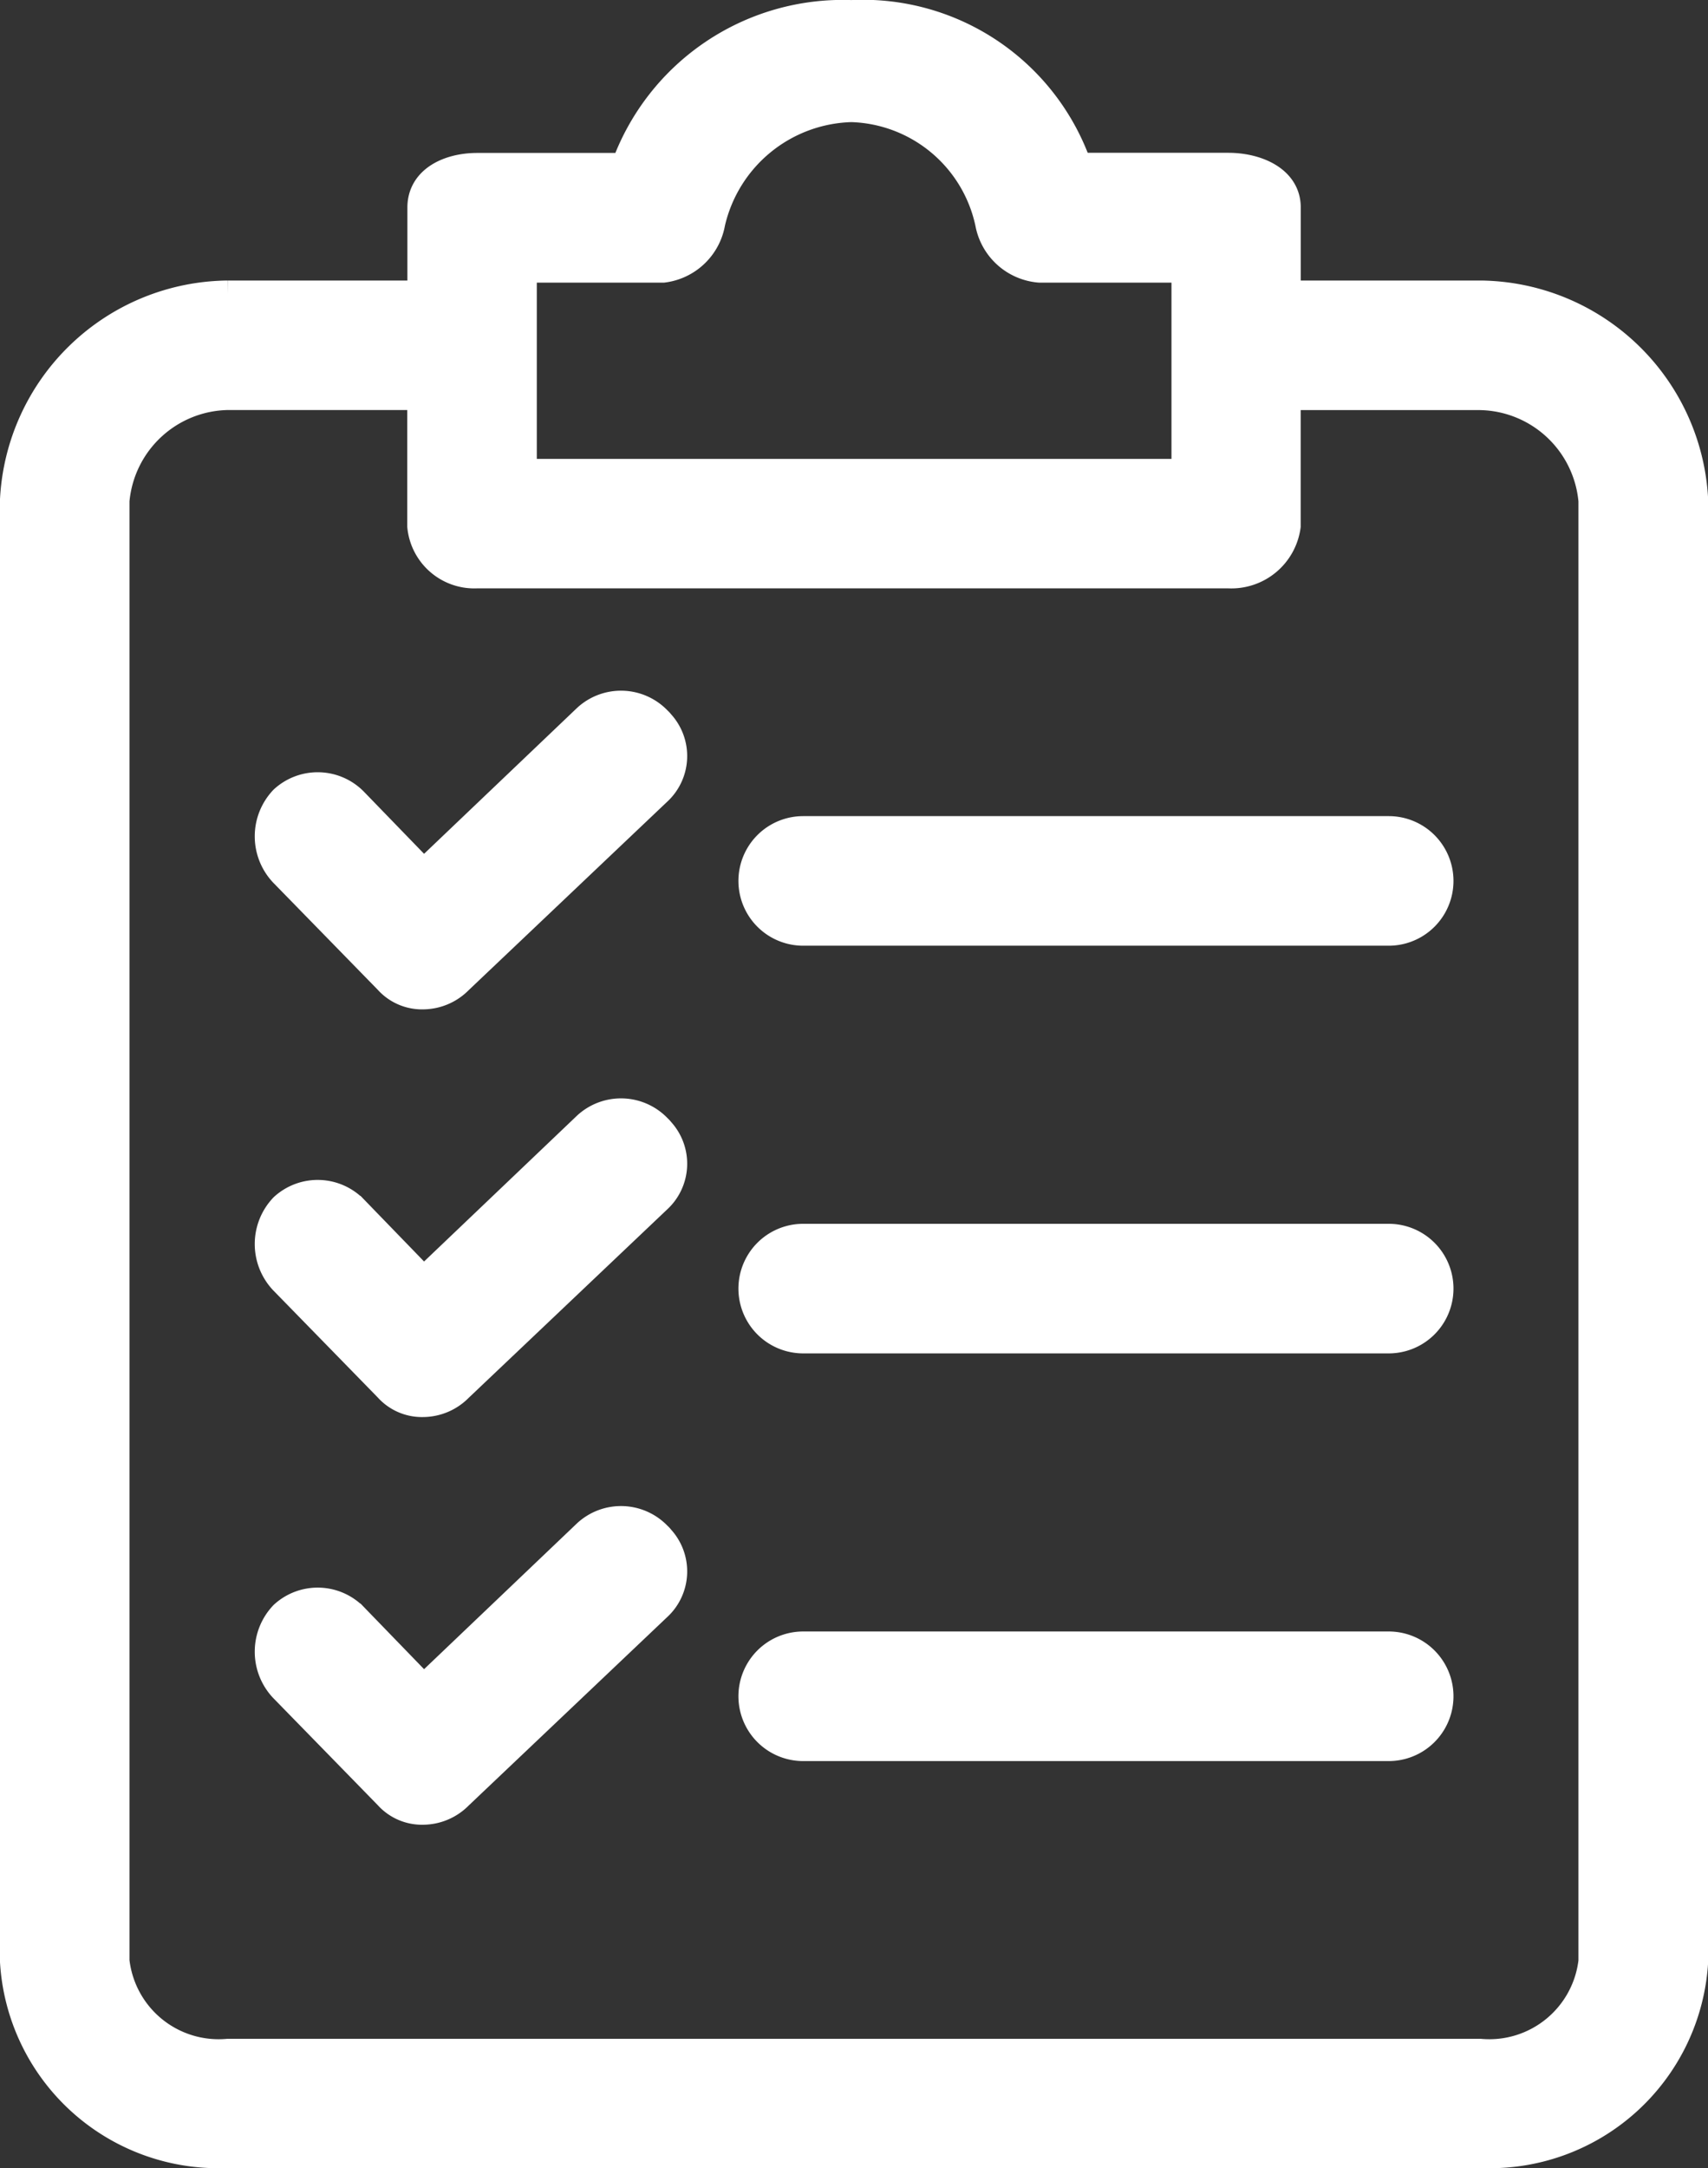 <svg xmlns="http://www.w3.org/2000/svg" width="24.732" height="31.372" viewBox="0 0 24.732 31.372">
  <rect x="0" y="0" width="24.732" height="31.372" fill="#333333" stroke="none"/>
  <g id="list" transform="translate(0.2 -0.299)">
    <g id="Group_6619" data-name="Group 6619" transform="translate(0 0.5)">
      <g id="Group_6618" data-name="Group 6618">
        <path id="Path_2362" data-name="Path 2362" d="M68.272,4.058h-2.8V2.8c0-.406-.442-.59-.848-.59H62.448A3.3,3.3,0,0,0,59.166,0a3.355,3.355,0,0,0-3.281,2.212H53.747c-.406,0-.811.184-.811.59V4.058h-2.8a3.134,3.134,0,0,0-3.1,2.986V28.169a2.966,2.966,0,0,0,3.1,2.8H68.272a2.966,2.966,0,0,0,3.1-2.8V7.044A3.134,3.134,0,0,0,68.272,4.058ZM54.41,3.689h2.028a.811.811,0,0,0,.7-.664,2.138,2.138,0,0,1,2.028-1.659,2.1,2.1,0,0,1,1.991,1.659.811.811,0,0,0,.737.664H64V6.639H54.41Zm15.484,24.48A1.5,1.5,0,0,1,68.272,29.5H50.134a1.5,1.5,0,0,1-1.622-1.327V7.044a1.659,1.659,0,0,1,1.622-1.512h2.8v1.88a.774.774,0,0,0,.811.7H64.623a.811.811,0,0,0,.848-.7V5.533h2.8a1.659,1.659,0,0,1,1.622,1.512V28.169Z" transform="translate(-47.037 0)" fill="#fff" stroke="#fff" stroke-width="0.4"/>
        <path id="Path_2363" data-name="Path 2363" d="M105.014,230.541a.737.737,0,0,0-1.032-.037l-2.36,2.249-1-1.032a.737.737,0,0,0-1.032-.037.774.774,0,0,0,0,1.069l1.512,1.548a.663.663,0,0,0,.516.221.737.737,0,0,0,.516-.221l2.876-2.728a.7.7,0,0,0,.043-.99Q105.037,230.562,105.014,230.541Z" transform="translate(-95.687 -214.419)" fill="#fff" stroke="#fff" stroke-width="0.4"/>
        <path id="Path_2364" data-name="Path 2364" d="M207.765,256.034h-8.479a.737.737,0,0,0,0,1.475h8.479a.737.737,0,0,0,0-1.475Z" transform="translate(-187.856 -238.327)" fill="#fff" stroke="#fff" stroke-width="0.4"/>
        <path id="Path_2365" data-name="Path 2365" d="M105.014,146.949a.737.737,0,0,0-1.032-.037l-2.36,2.249-1-1.032a.737.737,0,0,0-1.032-.037.774.774,0,0,0,0,1.069l1.512,1.548a.664.664,0,0,0,.516.221.737.737,0,0,0,.516-.221l2.876-2.728a.7.7,0,0,0,.043-.99Q105.037,146.97,105.014,146.949Z" transform="translate(-95.687 -136.726)" fill="#fff" stroke="#fff" stroke-width="0.4"/>
        <path id="Path_2366" data-name="Path 2366" d="M207.765,172.442h-8.479a.737.737,0,0,0,0,1.475h8.479a.737.737,0,0,0,0-1.475Z" transform="translate(-187.856 -160.634)" fill="#fff" stroke="#fff" stroke-width="0.4"/>
        <path id="Path_2367" data-name="Path 2367" d="M105.014,314.133a.737.737,0,0,0-1.032-.037l-2.36,2.249-1-1.032a.737.737,0,0,0-1.032-.037.774.774,0,0,0,0,1.069l1.512,1.548a.664.664,0,0,0,.516.221.737.737,0,0,0,.516-.221l2.876-2.728a.7.7,0,0,0,.043-.99Q105.037,314.153,105.014,314.133Z" transform="translate(-95.687 -292.112)" fill="#fff" stroke="#fff" stroke-width="0.4"/>
        <path id="Path_2368" data-name="Path 2368" d="M207.765,339.626h-8.479a.737.737,0,0,0,0,1.475h8.479a.737.737,0,0,0,0-1.475Z" transform="translate(-187.856 -316.02)" fill="#fff" stroke="#fff" stroke-width="0.4"/>
      </g>
    </g>
  </g>
</svg>
